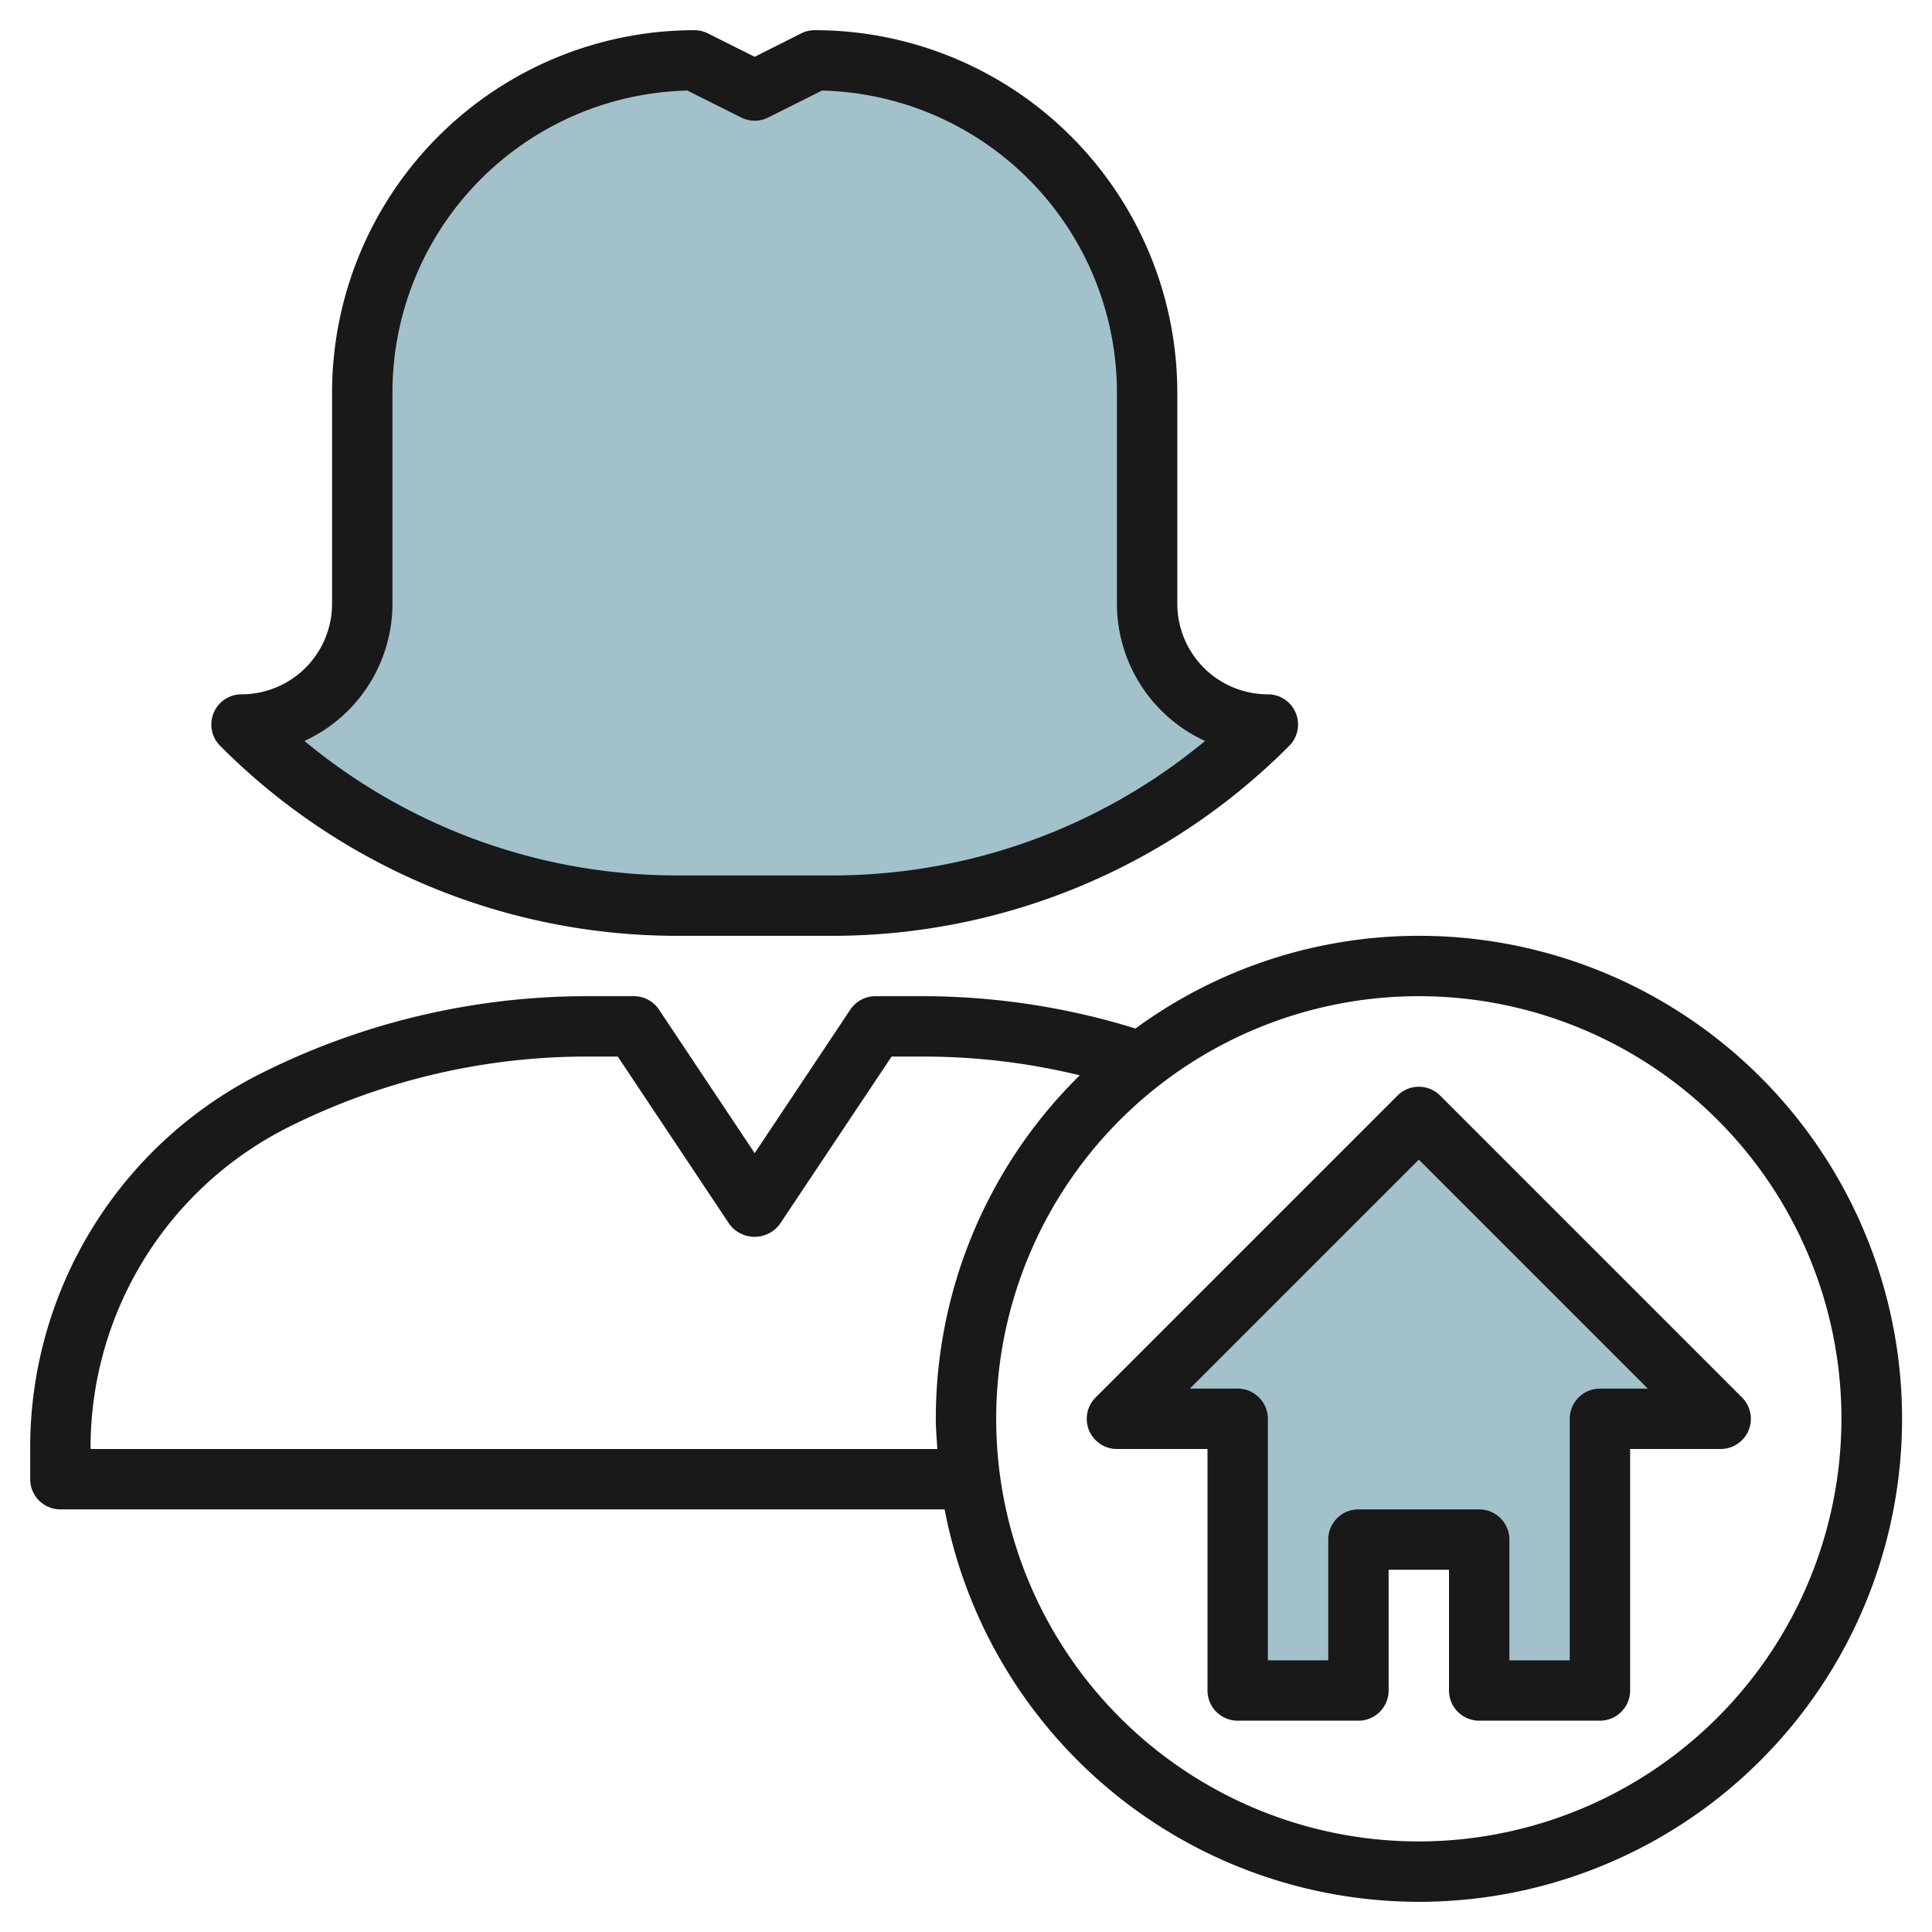<svg id="Layer_3" height="512" viewBox="0 0 64 64" width="512" xmlns="http://www.w3.org/2000/svg" data-name="Layer 3"><path d="m42 24a4 4 0 0 1 -4-4v-7a11 11 0 0 0 -11-11l-2 1-2-1a11 11 0 0 0 -11 11v7a4 4 0 0 1 -4 4 20.484 20.484 0 0 0 14.485 6h5.03a20.484 20.484 0 0 0 14.485-6z" fill="#a3c1ca"/><path d="m41 47h-4l10-10 10 10h-4v9h-4v-5h-4v5h-4z" fill="#a3c1ca"/><g fill="#191919"><path d="m27 1a1 1 0 0 0 -.447.1l-1.553.782-1.553-.777a1 1 0 0 0 -.447-.105 12.013 12.013 0 0 0 -12 12v7a3 3 0 0 1 -3 3 1 1 0 0 0 -.707 1.707 21.344 21.344 0 0 0 15.192 6.293h5.03a21.344 21.344 0 0 0 15.192-6.293 1 1 0 0 0 -.707-1.707 3 3 0 0 1 -3-3v-7a12.013 12.013 0 0 0 -12-12zm12.918 23.545a19.339 19.339 0 0 1 -12.403 4.455h-5.03a19.339 19.339 0 0 1 -12.4-4.455 5.005 5.005 0 0 0 2.915-4.545v-7a10.012 10.012 0 0 1 9.77-10l1.783.893a1 1 0 0 0 .894 0l1.783-.893a10.012 10.012 0 0 1 9.77 10v7a5.005 5.005 0 0 0 2.918 4.545z"/><path d="m47 31a15.887 15.887 0 0 0 -9.386 3.071 23.855 23.855 0 0 0 -7.03-1.071h-1.584a1 1 0 0 0 -.832.445l-3.168 4.755-3.168-4.752a1 1 0 0 0 -.832-.448h-1.584a24.079 24.079 0 0 0 -10.708 2.527 13.871 13.871 0 0 0 -7.708 12.473v1a1 1 0 0 0 1 1h29.292a16 16 0 1 0 15.708-19zm-44 17a11.882 11.882 0 0 1 6.6-10.684 22.06 22.06 0 0 1 9.816-2.316h1.049l3.7 5.555a1.039 1.039 0 0 0 1.664 0l3.706-5.555h1.049a21.943 21.943 0 0 1 5.185.621 15.946 15.946 0 0 0 -4.769 11.379c0 .338.03.668.051 1zm44 13a14 14 0 1 1 14-14 14.015 14.015 0 0 1 -14 14z"/><path d="m46.293 36.293-10 10a1 1 0 0 0 .707 1.707h3v8a1 1 0 0 0 1 1h4a1 1 0 0 0 1-1v-4h2v4a1 1 0 0 0 1 1h4a1 1 0 0 0 1-1v-8h3a1 1 0 0 0 .707-1.707l-10-10a1 1 0 0 0 -1.414 0zm6.707 9.707a1 1 0 0 0 -1 1v8h-2v-4a1 1 0 0 0 -1-1h-4a1 1 0 0 0 -1 1v4h-2v-8a1 1 0 0 0 -1-1h-1.586l7.586-7.586 7.586 7.586z"/></g></svg>